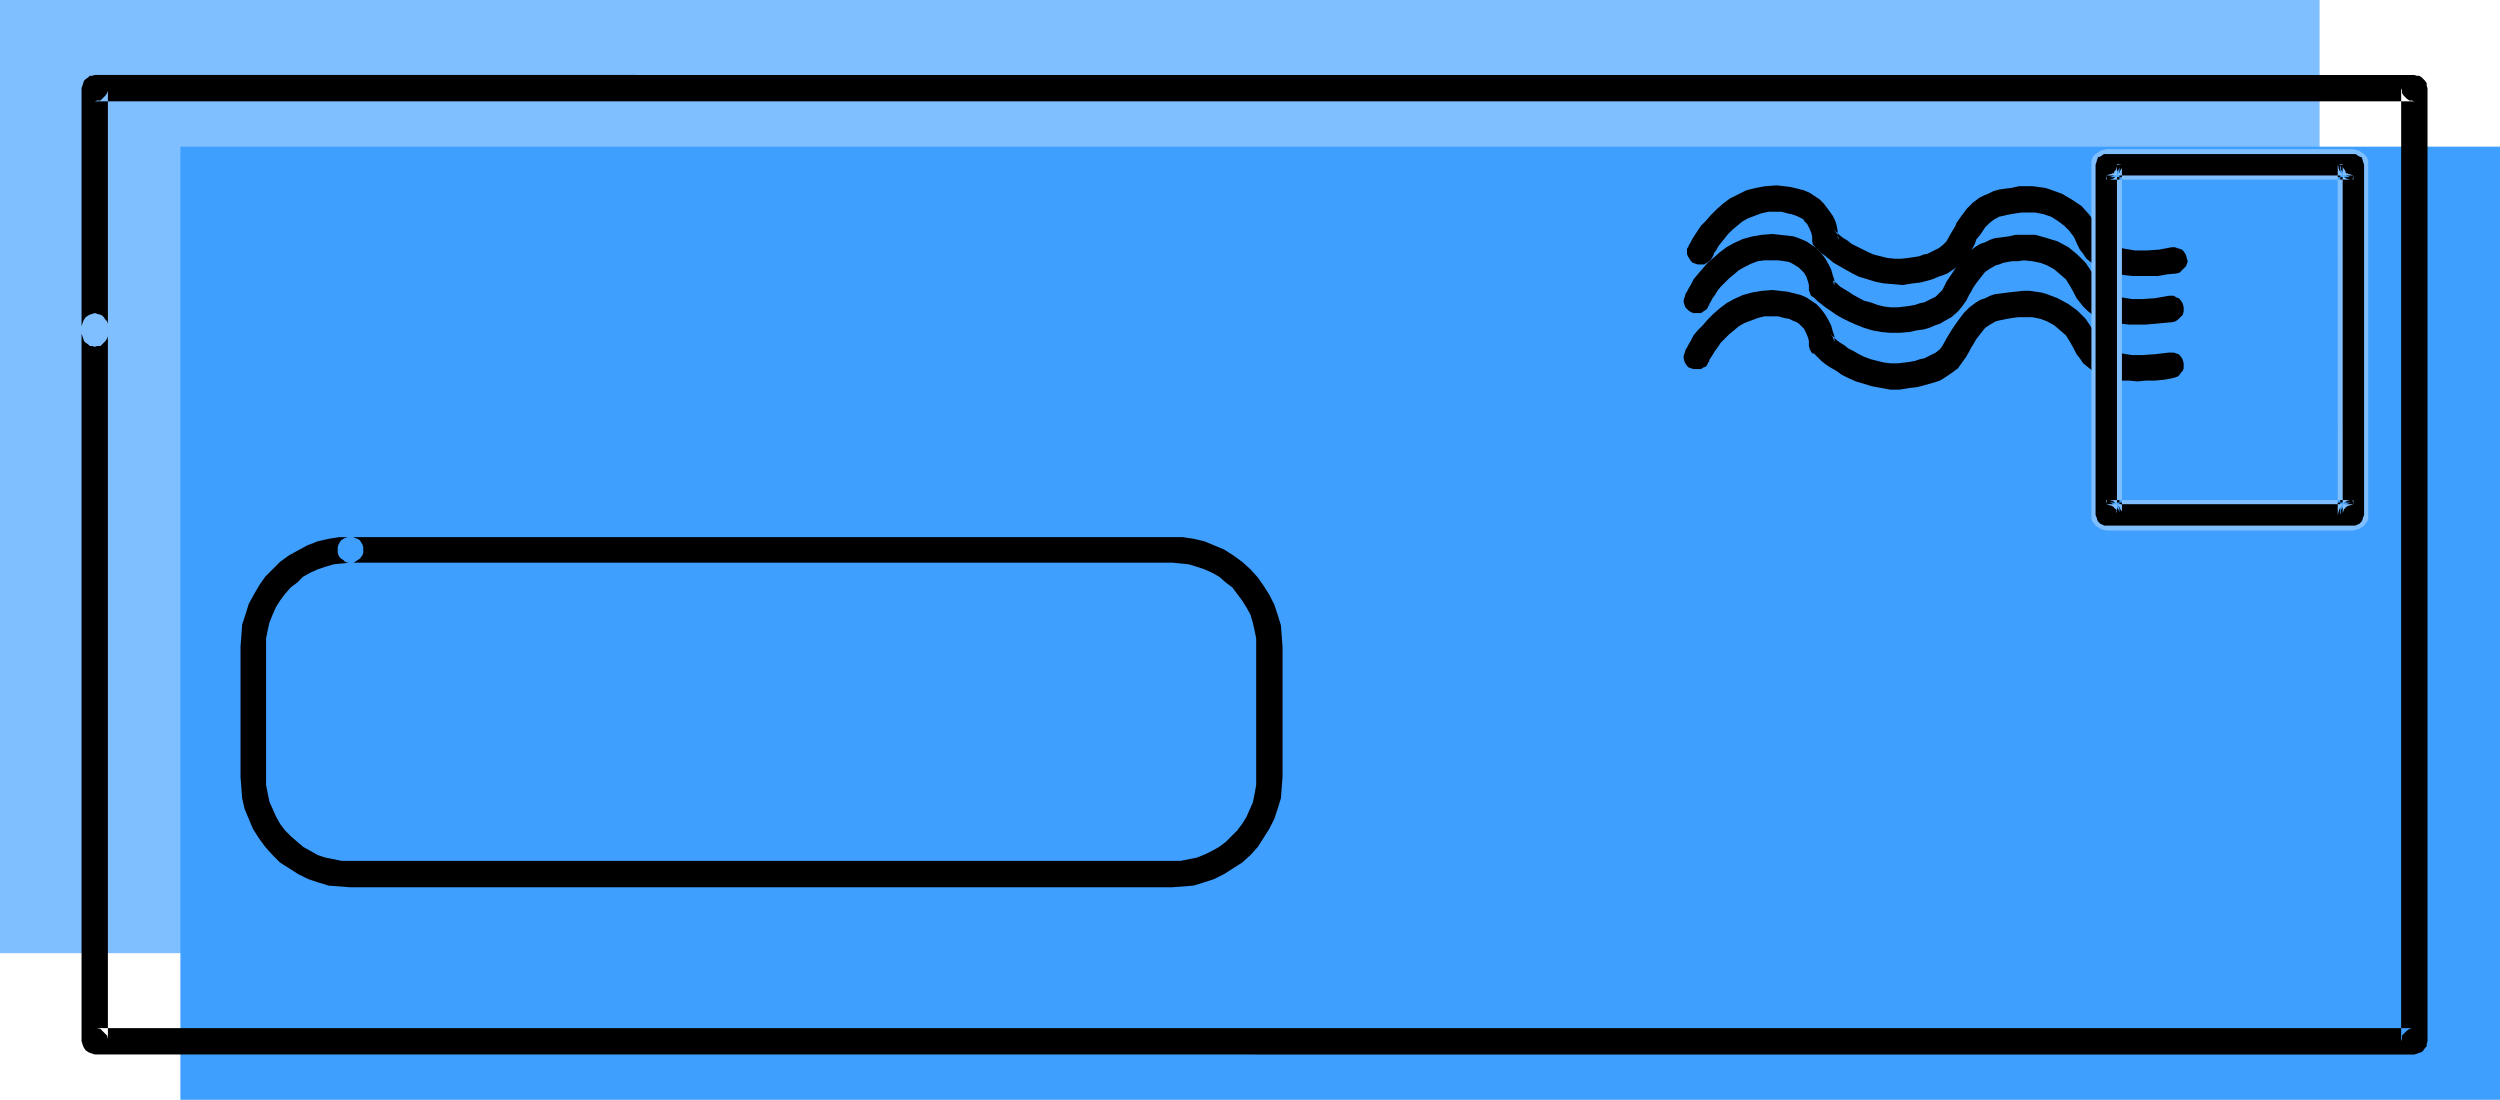 <?xml version="1.0" encoding="UTF-8" standalone="no"?>
<svg
   version="1.0"
   width="129.766mm"
   height="57.087mm"
   id="svg10"
   sodipodi:docname="Letter 16.wmf"
   xmlns:inkscape="http://www.inkscape.org/namespaces/inkscape"
   xmlns:sodipodi="http://sodipodi.sourceforge.net/DTD/sodipodi-0.dtd"
   xmlns="http://www.w3.org/2000/svg"
   xmlns:svg="http://www.w3.org/2000/svg">
  <sodipodi:namedview
     id="namedview10"
     pagecolor="#ffffff"
     bordercolor="#000000"
     borderopacity="0.25"
     inkscape:showpageshadow="2"
     inkscape:pageopacity="0.0"
     inkscape:pagecheckerboard="0"
     inkscape:deskcolor="#d1d1d1"
     inkscape:document-units="mm" />
  <defs
     id="defs1">
    <pattern
       id="WMFhbasepattern"
       patternUnits="userSpaceOnUse"
       width="6"
       height="6"
       x="0"
       y="0" />
  </defs>
  <path
     style="fill:#7fbfff;fill-opacity:1;fill-rule:evenodd;stroke:none"
     d="M 0,0 V 46.708 48.324 186.994 H 455.065 V 0 Z"
     id="path1" />
  <path
     style="fill:#3f9fff;fill-opacity:1;fill-rule:evenodd;stroke:none"
     d="M 35.39,75.476 V 215.762 H 490.455 V 28.768 H 35.39 v 48.163 z"
     id="path2" />
  <path
     style="fill:#000000;fill-opacity:1;fill-rule:evenodd;stroke:none"
     d="M 15.998,64.001 V 204.287 l 0.162,0.485 0.162,0.485 0.162,0.323 0.323,0.485 0.485,0.323 0.323,0.162 0.485,0.162 0.485,0.162 H 473.649 l 0.485,-0.162 0.485,-0.162 0.485,-0.162 0.323,-0.323 0.323,-0.485 0.323,-0.323 v -0.485 l 0.162,-0.485 V 17.293 l -0.162,-0.485 v -0.485 l -0.323,-0.485 -0.323,-0.323 -0.323,-0.323 -0.485,-0.323 h -0.485 l -0.485,-0.162 H 18.584 l -0.485,0.162 h -0.485 l -0.323,0.323 -0.485,0.323 -0.323,0.323 -0.162,0.485 -0.162,0.485 -0.162,0.485 v 48.163 l 0.162,0.485 0.162,0.485 0.162,0.485 0.323,0.323 0.485,0.323 0.323,0.323 h 0.485 l 0.485,0.162 0.485,-0.162 h 0.646 l 0.323,-0.323 0.323,-0.323 0.323,-0.323 0.323,-0.485 0.162,-0.485 v -0.485 -48.163 0.485 l -0.162,0.485 -0.323,0.485 -0.323,0.323 -0.323,0.323 -0.323,0.323 h -0.646 l -0.485,0.162 H 473.649 l -0.485,-0.162 h -0.485 l -0.485,-0.323 -0.323,-0.323 -0.323,-0.323 -0.323,-0.485 v -0.485 l -0.162,-0.485 V 204.287 l 0.162,-0.485 v -0.646 l 0.323,-0.323 0.323,-0.323 0.323,-0.323 0.485,-0.323 0.485,-0.162 h 0.485 -455.065 0.485 l 0.646,0.162 0.323,0.323 0.323,0.323 0.323,0.323 0.323,0.323 0.162,0.646 v 0.485 -140.286 -0.485 l -0.162,-0.485 -0.323,-0.323 -0.323,-0.485 -0.323,-0.323 -0.323,-0.162 -0.646,-0.162 -0.485,-0.162 -0.485,0.162 -0.485,0.162 -0.323,0.162 -0.485,0.323 -0.323,0.485 -0.162,0.323 -0.162,0.485 z"
     id="path3" />
  <path
     style="fill:#000000;fill-opacity:1;fill-rule:evenodd;stroke:none"
     d="m 335.966,50.425 v 0 l 0.162,-0.323 0.162,-0.485 0.485,-0.646 0.323,-0.646 0.646,-0.808 0.646,-0.808 0.646,-0.808 0.808,-0.808 0.97,-0.808 0.97,-0.808 1.131,-0.646 1.293,-0.485 1.293,-0.485 1.454,-0.323 h 1.454 1.131 l 1.131,0.323 0.808,0.162 0.97,0.323 0.646,0.323 0.646,0.323 0.323,0.485 0.485,0.485 0.485,0.97 0.323,0.808 0.162,0.646 v 0.485 0.485 l 0.162,0.646 0.323,0.323 0.323,0.485 h 0.162 l 0.323,0.323 0.485,0.485 0.646,0.485 0.808,0.646 0.97,0.808 1.131,0.646 1.131,0.646 1.454,0.808 1.293,0.646 1.616,0.485 1.616,0.485 1.616,0.323 1.939,0.162 1.778,0.162 1.939,-0.323 1.454,-0.162 1.293,-0.323 1.131,-0.323 1.131,-0.485 0.97,-0.323 0.808,-0.323 1.454,-0.97 1.293,-1.131 0.97,-0.97 0.808,-1.131 0.646,-1.131 0.323,-0.646 0.162,-0.646 0.808,-0.97 0.97,-1.455 0.808,-0.808 0.808,-0.646 1.131,-0.646 0.808,-0.162 0.646,-0.162 0.808,-0.162 0.97,-0.162 1.131,-0.162 h 1.293 1.454 l 1.616,0.323 1.454,0.485 1.293,0.808 1.293,0.97 0.97,0.97 0.97,1.293 0.646,1.455 0.485,0.97 0.646,0.808 0.646,0.97 0.808,0.646 0.97,0.646 0.808,0.485 1.131,0.485 1.293,0.485 1.293,0.323 1.293,0.162 1.454,0.162 h 1.616 1.616 1.778 l 1.778,-0.323 1.778,-0.162 0.646,-0.162 0.323,-0.323 0.646,-0.646 0.323,-0.323 0.162,-0.485 0.162,-0.485 -0.162,-0.485 -0.162,-0.646 -0.162,-0.323 -0.323,-0.485 -0.323,-0.323 -0.485,-0.162 -0.485,-0.162 -0.485,-0.162 h -0.485 l -2.586,0.485 -2.424,0.162 h -2.262 l -1.939,-0.323 -1.616,-0.323 -0.808,-0.323 -0.646,-0.323 -0.485,-0.323 -0.485,-0.485 -0.323,-0.485 -0.323,-0.485 -0.485,-1.131 -0.485,-0.97 -1.454,-1.939 -1.454,-1.616 -1.939,-1.293 -1.939,-1.131 -2.262,-0.808 -0.97,-0.323 -1.293,-0.162 -1.131,-0.162 h -1.131 -1.616 l -1.454,0.323 -1.293,0.162 -1.131,0.162 -1.131,0.323 -0.97,0.485 -0.808,0.323 -0.97,0.485 -1.293,0.97 -1.131,1.131 -0.97,1.293 -0.808,1.131 -0.323,0.485 -0.162,0.485 -0.97,1.616 -0.808,1.455 -0.646,0.646 -0.808,0.646 -0.97,0.485 -1.293,0.646 -0.808,0.162 -0.808,0.323 -0.97,0.162 -1.131,0.162 -1.454,0.162 h -1.293 l -1.454,-0.162 -1.293,-0.323 -1.293,-0.323 -1.131,-0.485 -2.262,-1.131 -0.97,-0.485 -0.808,-0.646 -0.808,-0.485 -0.646,-0.485 -0.485,-0.485 -0.323,-0.323 -0.323,-0.162 v -0.162 l 0.323,0.485 0.323,0.485 v 0.485 l 0.162,0.485 V 46.708 l -0.162,-0.485 v -0.808 l -0.162,-0.97 -0.323,-1.131 -0.485,-0.97 -0.808,-1.131 -0.97,-1.293 -0.808,-0.808 -0.97,-0.646 -0.97,-0.646 -1.131,-0.485 -1.293,-0.323 -1.293,-0.323 -1.293,-0.162 -1.454,-0.162 -2.262,0.162 -1.778,0.323 -1.939,0.485 -1.616,0.808 -1.616,0.808 -1.293,0.97 -1.293,1.131 -1.131,1.131 -0.97,1.131 -0.97,0.97 -0.646,0.97 -0.646,0.97 -0.485,0.808 -0.323,0.646 -0.323,0.485 v 0.162 l -0.323,0.485 v 0.97 l 0.162,0.485 0.323,0.485 0.162,0.323 0.485,0.485 0.485,0.162 0.485,0.162 h 0.97 0.323 l 0.485,-0.323 0.485,-0.323 0.323,-0.323 z"
     id="path4" />
  <path
     style="fill:#000000;fill-opacity:1;fill-rule:evenodd;stroke:none"
     d="m 335.158,59.961 h 0.162 v -0.323 l 0.323,-0.485 0.323,-0.646 0.485,-0.646 0.485,-0.808 0.646,-0.808 0.808,-0.808 0.808,-0.808 0.97,-0.808 0.97,-0.808 1.131,-0.646 1.293,-0.646 1.293,-0.485 1.293,-0.162 h 1.454 1.293 l 1.131,0.162 0.97,0.162 0.646,0.323 0.808,0.485 0.485,0.323 0.485,0.485 0.485,0.485 0.485,0.808 0.323,0.97 0.162,0.646 v 0.485 0.485 l 0.162,0.485 0.162,0.485 0.323,0.323 0.323,0.162 0.323,0.323 0.485,0.485 0.646,0.485 0.808,0.646 0.97,0.646 1.131,0.808 1.131,0.646 1.293,0.646 1.454,0.646 1.616,0.646 1.616,0.485 1.778,0.323 1.778,0.162 h 1.778 l 1.939,-0.162 1.454,-0.323 1.293,-0.162 1.131,-0.323 1.131,-0.485 0.97,-0.323 0.808,-0.485 1.454,-0.808 1.293,-1.131 0.808,-0.97 0.808,-1.131 0.646,-1.293 0.323,-0.485 0.323,-0.646 0.646,-0.97 1.131,-1.455 0.646,-0.808 0.97,-0.646 1.131,-0.646 0.646,-0.162 0.808,-0.323 0.808,-0.162 0.97,-0.162 h 1.131 l 1.131,-0.162 1.616,0.162 1.616,0.323 1.293,0.485 1.454,0.808 1.131,0.97 1.131,0.97 0.808,1.293 0.808,1.455 0.485,0.97 0.646,0.808 0.646,0.808 0.808,0.808 0.808,0.646 1.131,0.485 0.97,0.485 1.293,0.485 1.293,0.323 1.293,0.162 1.454,0.162 h 1.616 1.616 l 1.778,-0.162 1.778,-0.162 1.778,-0.162 0.485,-0.162 0.485,-0.323 0.323,-0.323 0.323,-0.323 0.323,-0.323 0.162,-0.646 V 60.769 60.284 l -0.162,-0.646 -0.162,-0.323 -0.323,-0.485 -0.323,-0.323 -0.485,-0.162 -0.485,-0.323 h -0.485 -0.485 l -2.747,0.485 -2.424,0.162 h -2.101 l -1.939,-0.323 -1.778,-0.485 -0.646,-0.162 -0.646,-0.323 -0.485,-0.485 -0.485,-0.323 -0.323,-0.485 -0.323,-0.485 -0.485,-1.131 -0.646,-0.97 -1.293,-1.939 -1.616,-1.616 -1.778,-1.455 -2.101,-1.131 -2.101,-0.646 -1.131,-0.323 -1.131,-0.323 h -1.131 -1.293 -1.454 l -1.454,0.323 -1.293,0.162 -1.293,0.162 -0.97,0.323 -0.97,0.485 -0.97,0.323 -0.808,0.485 -1.293,0.97 -1.131,1.131 -0.97,1.131 -0.808,1.293 -0.646,0.97 -0.97,1.455 -0.808,1.616 -0.485,0.485 -0.808,0.808 -0.97,0.485 -1.293,0.646 -0.808,0.162 -0.97,0.323 -0.808,0.162 -1.131,0.162 -1.454,0.162 h -1.454 l -1.293,-0.162 -1.293,-0.323 -1.293,-0.485 -1.293,-0.323 -2.101,-1.131 -0.97,-0.646 -0.808,-0.485 -0.808,-0.485 -0.646,-0.646 -0.485,-0.323 -0.323,-0.323 -0.323,-0.323 v 0 l 0.323,0.323 0.162,0.646 0.162,0.323 v 0.646 -0.97 -0.646 l -0.323,-0.97 -0.323,-1.131 -0.485,-0.97 -0.646,-1.131 -0.97,-1.293 -0.808,-0.808 -0.97,-0.646 -0.97,-0.646 -1.131,-0.485 -1.293,-0.485 -1.293,-0.162 -1.454,-0.162 -1.454,-0.162 -2.101,0.162 -1.939,0.323 -1.778,0.485 -1.778,0.808 -1.454,0.808 -1.293,0.97 -1.293,1.131 -1.131,0.97 -0.97,1.131 -0.97,1.131 -0.808,0.97 -0.485,0.97 -0.485,0.808 -0.323,0.646 -0.323,0.485 v 0.162 l -0.162,0.485 -0.162,0.485 v 0.485 l 0.162,0.485 0.162,0.485 0.323,0.323 0.323,0.323 0.485,0.323 0.485,0.162 h 0.485 0.485 0.485 l 0.485,-0.323 0.485,-0.323 0.323,-0.323 z"
     id="path5" />
  <path
     style="fill:#000000;fill-opacity:1;fill-rule:evenodd;stroke:none"
     d="m 335.158,70.951 v 0.162 l 0.162,-0.162 v -0.323 l 0.323,-0.485 0.323,-0.485 0.485,-0.808 0.485,-0.646 0.646,-0.97 0.808,-0.808 0.808,-0.808 0.97,-0.808 0.97,-0.808 1.131,-0.646 1.293,-0.485 1.293,-0.485 1.293,-0.323 h 1.454 1.293 l 1.131,0.323 0.97,0.162 0.646,0.323 0.808,0.323 0.485,0.323 0.485,0.485 0.485,0.485 0.485,0.97 0.323,0.808 0.162,0.646 v 0.485 0.485 l 0.162,0.646 0.485,0.808 h 0.323 l 0.323,0.323 0.485,0.485 0.646,0.646 0.808,0.646 0.97,0.646 1.131,0.646 1.131,0.808 1.293,0.646 1.454,0.646 1.616,0.485 1.616,0.485 1.778,0.323 1.778,0.323 h 1.778 l 1.939,-0.323 1.454,-0.162 1.293,-0.323 1.131,-0.323 1.131,-0.323 0.97,-0.323 0.808,-0.485 1.454,-0.97 1.293,-0.97 0.808,-1.131 0.808,-1.131 0.646,-1.131 0.323,-0.646 0.323,-0.485 0.646,-1.131 1.131,-1.455 0.646,-0.808 0.97,-0.646 1.131,-0.646 0.646,-0.162 0.808,-0.162 0.808,-0.162 0.97,-0.162 1.131,-0.162 h 1.131 1.616 l 1.616,0.323 1.293,0.485 1.454,0.808 1.131,0.97 1.131,0.97 0.808,1.293 0.808,1.455 0.485,0.97 0.646,0.808 0.646,0.97 0.808,0.646 0.808,0.646 1.131,0.485 0.97,0.646 1.293,0.323 1.293,0.323 1.293,0.323 h 1.454 l 1.616,0.162 1.616,-0.162 h 1.778 l 1.778,-0.162 1.778,-0.323 0.485,-0.162 0.485,-0.162 0.323,-0.323 0.323,-0.485 0.323,-0.323 0.162,-0.485 v -0.485 -0.485 l -0.162,-0.646 -0.162,-0.323 -0.323,-0.485 -0.323,-0.323 -0.485,-0.162 -0.485,-0.162 h -0.485 -0.485 l -2.747,0.323 -2.424,0.162 h -2.101 l -1.939,-0.323 -1.778,-0.323 -0.646,-0.323 -0.646,-0.323 -0.485,-0.323 -0.485,-0.485 -0.323,-0.485 -0.323,-0.485 -0.485,-1.131 -0.646,-0.97 -1.293,-1.939 -1.616,-1.616 -1.778,-1.293 -2.101,-1.131 -2.101,-0.808 -1.131,-0.323 -1.131,-0.162 -1.131,-0.162 h -1.293 l -1.454,0.162 -1.454,0.162 -1.293,0.162 -1.293,0.162 -0.97,0.323 -0.97,0.485 -0.97,0.323 -0.808,0.485 -1.293,0.97 -1.131,1.131 -0.97,1.293 -0.808,1.131 -0.646,0.97 -0.485,0.808 -0.485,0.808 -0.808,1.455 -0.485,0.646 -0.808,0.646 -0.97,0.485 -1.293,0.646 -0.808,0.162 -0.97,0.323 -0.808,0.162 -1.131,0.162 -1.454,0.162 h -1.454 l -1.293,-0.162 -1.293,-0.323 -1.293,-0.323 -1.293,-0.485 -0.97,-0.485 -1.131,-0.646 -0.97,-0.485 -0.808,-0.646 -0.808,-0.485 -0.646,-0.485 -0.485,-0.485 -0.323,-0.323 -0.323,-0.162 v -0.162 l 0.323,0.485 0.162,0.485 0.162,0.485 v 0.485 -0.808 -0.808 l -0.323,-0.97 -0.323,-1.131 -0.485,-0.97 -0.646,-1.131 -0.97,-1.293 -0.808,-0.808 -0.97,-0.646 -0.97,-0.646 -1.131,-0.485 -1.293,-0.323 -1.293,-0.323 -1.454,-0.162 -1.454,-0.162 -2.101,0.162 -1.939,0.323 -1.778,0.485 -1.778,0.808 -1.454,0.808 -1.293,0.97 -1.293,1.131 -1.131,1.131 -0.97,1.131 -0.97,0.97 -0.808,0.97 -0.485,0.97 -0.485,0.808 -0.323,0.646 -0.323,0.485 v 0.162 l -0.162,0.485 -0.162,0.485 v 0.485 l 0.162,0.646 0.162,0.323 0.323,0.485 0.323,0.323 0.485,0.162 0.485,0.162 h 0.97 0.485 l 0.485,-0.323 0.485,-0.162 0.323,-0.485 z"
     id="path6" />
  <path
     style="fill:#000000;fill-opacity:1;fill-rule:evenodd;stroke:none"
     d="m 68.68,105.376 h -2.101 l -2.101,0.323 -2.101,0.485 -2.101,0.808 -1.778,0.97 -1.778,0.97 -1.778,1.293 -1.454,1.455 -1.454,1.455 -1.131,1.616 -1.131,1.939 -0.97,1.778 -0.646,2.101 -0.646,1.939 -0.162,2.263 -0.162,2.101 v 25.536 0 l 0.162,2.101 0.162,2.101 0.485,2.101 0.808,1.939 0.808,1.939 1.131,1.778 1.293,1.778 1.454,1.616 1.454,1.455 1.778,1.131 1.778,1.131 1.939,0.97 1.939,0.646 2.101,0.646 2.101,0.162 2.101,0.162 H 229.957 l 2.101,-0.162 2.101,-0.162 2.101,-0.646 1.939,-0.646 1.939,-0.97 1.778,-1.131 1.778,-1.131 1.616,-1.455 1.454,-1.616 1.131,-1.778 1.131,-1.778 0.97,-1.939 0.646,-1.939 0.646,-2.101 0.162,-2.101 0.162,-2.101 v 0 -25.536 l -0.162,-2.101 -0.162,-2.101 -0.646,-2.101 -0.646,-1.939 -0.97,-1.939 -1.131,-1.778 -1.131,-1.616 -1.454,-1.616 -1.616,-1.455 -1.778,-1.293 -1.778,-1.131 -1.939,-0.808 -1.939,-0.808 -2.101,-0.485 -2.101,-0.323 h -2.101 -161.277 -0.485 l -0.485,0.162 -0.323,0.162 -0.485,0.323 -0.323,0.485 -0.162,0.323 -0.162,0.485 v 0.485 0.646 l 0.162,0.485 0.162,0.323 0.323,0.323 0.485,0.323 0.323,0.323 0.485,0.162 h 0.485 161.277 l 1.616,0.162 1.616,0.162 1.616,0.485 1.454,0.485 1.454,0.646 1.454,0.808 1.293,1.131 1.293,0.97 0.97,1.293 0.97,1.293 0.808,1.293 0.808,1.455 0.485,1.616 0.323,1.455 0.323,1.616 v 1.616 25.536 0 1.616 l -0.323,1.778 -0.323,1.616 -0.646,1.455 -0.646,1.455 -0.808,1.293 -0.97,1.293 -1.131,1.131 -1.131,1.131 -1.293,0.97 -1.454,0.808 -1.293,0.646 -1.616,0.646 -1.616,0.323 -1.616,0.323 h -1.616 -161.277 -1.616 l -1.616,-0.323 -1.616,-0.323 -1.454,-0.485 -1.454,-0.808 -1.454,-0.808 -1.131,-0.97 -1.293,-1.131 -1.131,-1.131 -0.97,-1.293 -0.808,-1.455 -0.646,-1.455 -0.646,-1.455 -0.323,-1.616 -0.323,-1.616 v -1.616 0 -25.536 -1.616 l 0.323,-1.616 0.323,-1.455 0.646,-1.616 0.646,-1.455 0.808,-1.293 0.97,-1.293 1.131,-1.293 1.293,-0.97 1.131,-1.131 1.454,-0.808 1.454,-0.646 1.454,-0.485 1.616,-0.485 1.616,-0.162 1.616,-0.162 h 0.646 l 0.323,-0.162 0.485,-0.323 0.485,-0.323 0.485,-0.646 0.162,-0.485 v -0.646 -0.485 l -0.162,-0.485 -0.485,-0.808 -0.485,-0.323 -0.485,-0.162 -0.323,-0.162 z"
     id="path7" />
  <path
     style="fill:#000000;fill-opacity:1;fill-rule:evenodd;stroke:none"
     d="m 415.796,101.012 v -68.688 0.485 l -0.162,0.485 -0.323,0.323 -0.323,0.485 -0.323,0.323 -0.323,0.162 -0.485,0.162 h -0.646 48.48 -0.646 l -0.323,-0.162 -0.485,-0.162 -0.323,-0.323 -0.646,-0.808 v -0.485 l -0.162,-0.485 v 68.688 l 0.162,-0.485 v -0.485 l 0.323,-0.485 0.323,-0.323 0.323,-0.323 0.485,-0.162 0.323,-0.162 h 0.646 -48.48 0.646 l 0.485,0.162 0.646,0.485 0.323,0.323 0.323,0.485 0.162,0.485 z m 48.318,0 V 32.324 31.677 l -0.162,-0.323 -0.162,-0.485 -0.323,-0.485 -0.808,-0.485 h -0.485 l -0.485,-0.162 h -48.48 l -0.485,0.162 h -0.485 l -0.808,0.485 -0.323,0.485 -0.162,0.485 -0.162,0.323 v 0.646 68.688 0.485 l 0.162,0.485 0.162,0.485 0.323,0.323 0.485,0.323 0.323,0.323 h 0.485 l 0.485,0.162 h 48.48 l 0.485,-0.162 h 0.485 l 0.323,-0.323 0.485,-0.323 0.323,-0.323 0.162,-0.485 0.162,-0.485 z"
     id="path8" />
  <path
     style="fill:#7fbfff;fill-opacity:1;fill-rule:evenodd;stroke:none"
     d="m 415.312,101.012 h 0.97 V 32.324 l -0.97,-0.162 v 0.485 0 l -0.162,0.485 0.162,-0.162 -0.323,0.485 v 0 l -0.323,0.323 h 0.162 l -0.323,0.323 v -0.162 l -0.485,0.323 0.162,-0.162 -0.485,0.162 v 0 l -0.485,0.162 v 0.808 h 48.48 v -0.808 l -0.485,-0.162 v 0 l -0.485,-0.162 0.162,0.162 -0.485,-0.323 v 0.162 l -0.323,-0.323 h 0.162 l -0.485,-0.808 v 0.162 l -0.162,-0.485 v 0 -0.485 l -0.97,0.162 v 68.688 h 0.97 v -0.485 0.162 l 0.162,-0.485 v 0 l 0.162,-0.485 v 0.162 l 0.323,-0.323 h -0.162 l 0.323,-0.162 v 0 l 0.485,-0.323 -0.162,0.162 0.485,-0.162 v 0 l 0.485,-0.162 v -0.808 h -48.48 v 0.808 l 0.485,0.162 v 0 l 0.485,0.162 -0.162,-0.162 0.808,0.485 h -0.162 l 0.323,0.323 v -0.162 l 0.323,0.485 h -0.162 l 0.162,0.485 v -0.162 0.485 h 0.97 v -0.646 0 l -0.323,-0.485 -0.162,-0.485 -0.485,-0.485 -0.808,-0.646 -0.646,-0.162 v 0 h -0.485 l -0.162,0.808 h 48.48 l -0.162,-0.808 h -0.485 v 0 l -0.646,0.162 -0.323,0.323 h -0.162 l -0.323,0.323 -0.323,0.485 v 0 l -0.323,0.485 -0.162,0.485 v 0 l -0.162,0.646 h 0.97 V 32.324 h -0.97 l 0.162,0.485 v 0.162 l 0.162,0.485 0.646,0.97 0.323,0.323 0.485,0.323 0.646,0.162 v 0 h 0.485 l 0.162,-0.808 h -48.48 l 0.162,0.808 h 0.485 v 0 l 0.646,-0.162 0.485,-0.323 v 0 l 0.323,-0.323 0.323,-0.485 h 0.162 l 0.162,-0.485 0.323,-0.485 v -0.162 -0.485 h -0.97 v 68.688 h 0.97 z"
     id="path9" />
  <path
     style="fill:#7fbfff;fill-opacity:1;fill-rule:evenodd;stroke:none"
     d="m 464.599,101.012 v -68.85 -0.485 0 l -0.162,-0.646 -0.323,-0.485 -0.323,-0.323 -0.97,-0.646 -0.485,-0.162 h -0.162 l -0.485,-0.162 h -48.48 l -0.485,0.162 h -0.162 l -0.485,0.162 -0.97,0.646 -0.323,0.323 -0.323,0.485 -0.162,0.646 v 0 0.485 68.85 0.646 0 l 0.162,0.646 0.323,0.323 v 0 l 0.323,0.485 0.485,0.323 v 0 l 0.485,0.323 0.485,0.162 h 0.162 l 0.485,0.162 h 48.48 l 0.485,-0.162 h 0.162 l 0.485,-0.162 0.485,-0.323 v 0 l 0.485,-0.323 0.323,-0.485 v 0 l 0.323,-0.323 0.162,-0.646 v 0 -0.646 h -0.808 l -0.162,0.485 v -0.162 l -0.162,0.646 0.162,-0.162 -0.323,0.323 h 0.162 l -0.323,0.323 v 0 l -0.323,0.323 v 0 l -0.485,0.162 h 0.162 l -0.485,0.162 v 0 h -0.485 0.162 -48.48 0.162 -0.485 v 0 l -0.485,-0.162 h 0.162 l -0.485,-0.162 v 0 l -0.323,-0.323 v 0 l -0.323,-0.323 h 0.162 l -0.323,-0.323 0.162,0.162 -0.162,-0.646 v 0.162 l -0.162,-0.485 v 0 -68.688 0 l 0.162,-0.485 v 0 l 0.162,-0.485 -0.162,0.162 0.323,-0.485 h -0.162 l 0.323,-0.323 v 0.162 l 0.808,-0.485 h -0.162 l 0.485,-0.162 v 0 h 0.485 -0.162 48.48 -0.162 0.485 v 0 l 0.485,0.162 h -0.162 l 0.808,0.485 v -0.162 l 0.323,0.323 h -0.162 l 0.323,0.485 -0.162,-0.162 0.162,0.485 v 0 l 0.162,0.485 v 0 68.688 0 z"
     id="path10" />
</svg>
